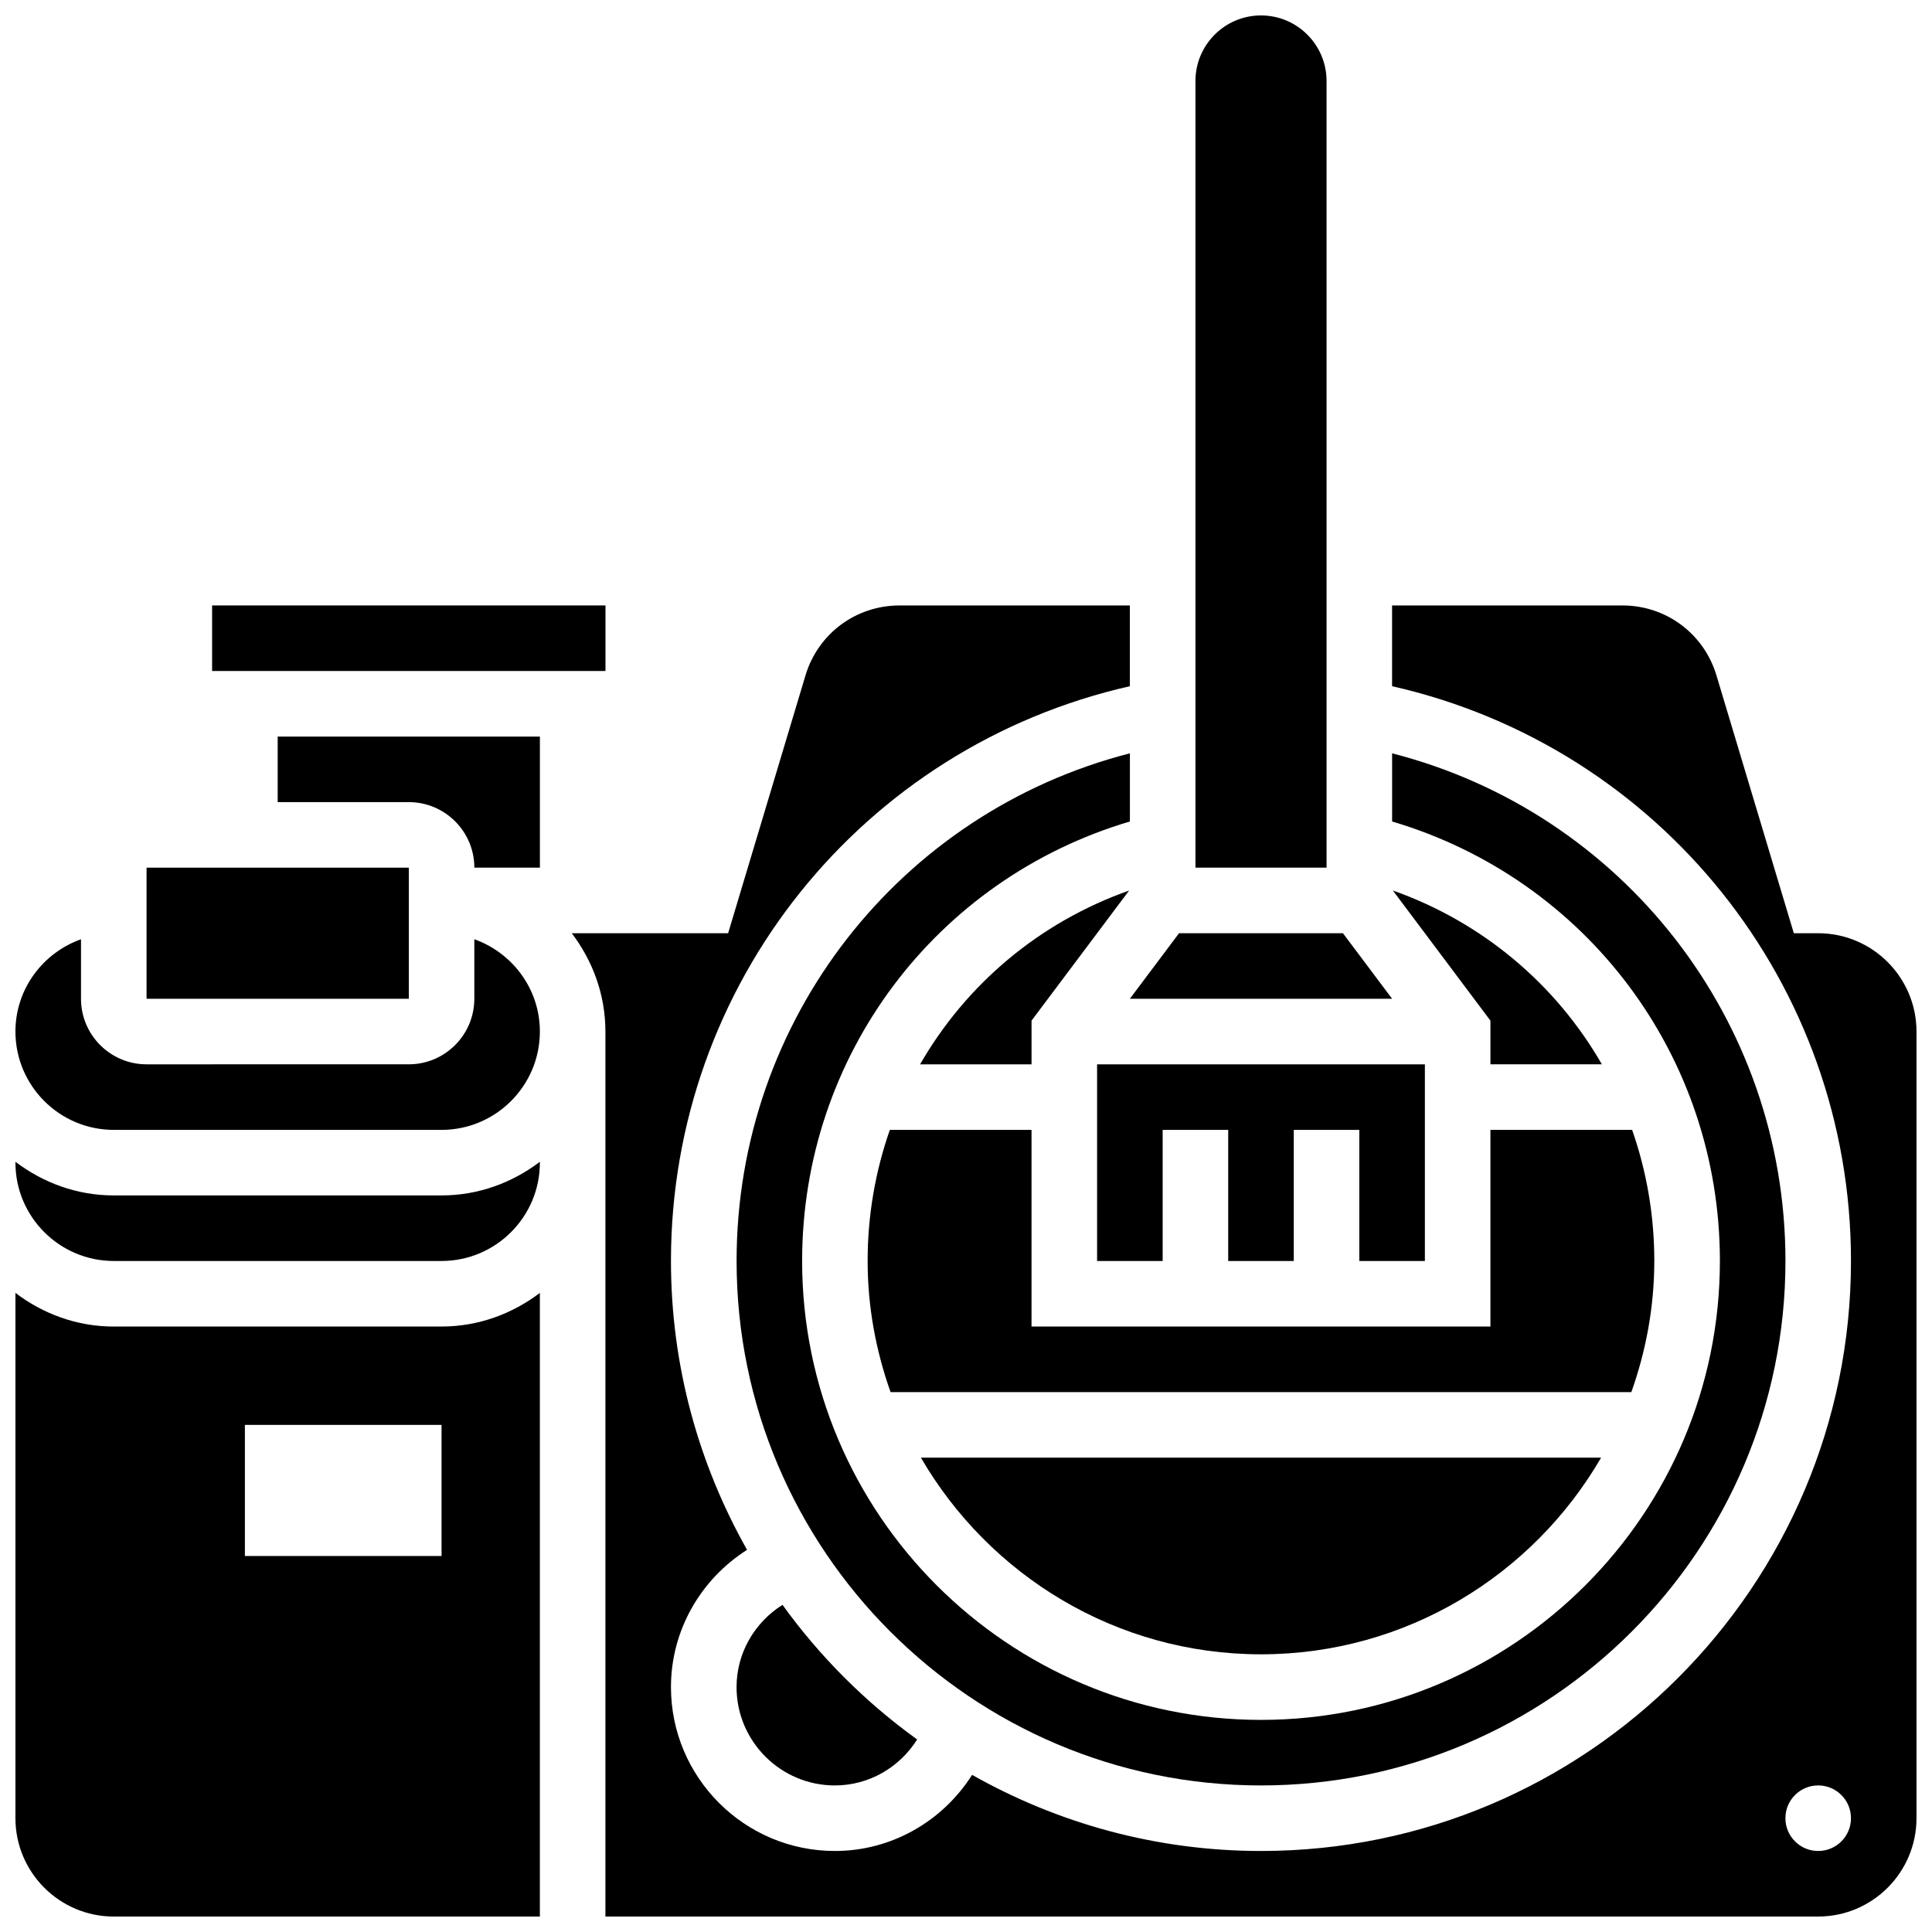 <?xml version="1.0" encoding="UTF-8"?>
<!-- Uploaded to: ICON Repo, www.iconrepo.com, Generator: ICON Repo Mixer Tools -->
<svg width="800px" height="800px" version="1.1" viewBox="144 144 512 512" xmlns="http://www.w3.org/2000/svg">
 <defs>
  <clipPath id="e">
   <path d="m460 148.09h36v225.91h-36z"/>
  </clipPath>
  <clipPath id="d">
   <path d="m148.09 392h139.91v52h-139.91z"/>
  </clipPath>
  <clipPath id="c">
   <path d="m295 304h356.9v347.9h-356.9z"/>
  </clipPath>
  <clipPath id="b">
   <path d="m148.09 451h139.91v28h-139.91z"/>
  </clipPath>
  <clipPath id="a">
   <path d="m148.09 486h139.91v165.9h-139.91z"/>
  </clipPath>
 </defs>
 <path d="m513.12 379.99 25.859 34.488v11.578h29.535c-12.137-21.109-31.531-37.629-55.395-46.066z"/>
 <g clip-path="url(#e)">
  <path d="m495.55 165.46c0-9.582-7.793-17.371-17.371-17.371-9.582 0-17.371 7.793-17.371 17.371v208.47h34.746z"/>
 </g>
 <path d="m434.74 478.18h17.375v-34.746h17.371v34.746h17.375v-34.746h17.371v34.746h17.375v-52.117h-86.867z"/>
 <path d="m499.89 391.31h-43.43l-13.031 17.371h69.492z"/>
 <path d="m417.37 414.48 25.859-34.477c-23.863 8.426-43.258 24.945-55.395 46.055h29.535z"/>
 <path d="m478.18 582.41c38.48 0 72.07-21.012 90.129-52.117l-180.26-0.004c18.059 31.105 51.648 52.121 90.129 52.121z"/>
 <path d="m599.79 478.18c0 67.059-54.551 121.61-121.61 121.61-67.059 0-121.61-54.551-121.61-121.61 0-54.332 35.406-101.22 86.863-116.48v-18.059c-60.969 15.629-104.23 70.586-104.23 134.54 0 76.633 62.352 138.98 138.98 138.98 76.633 0 138.98-62.352 138.98-138.98 0-63.949-43.266-118.91-104.24-134.54v18.059c51.461 15.254 86.867 62.145 86.867 116.48z"/>
 <path d="m351.37 569.3c-7.434 4.691-12.176 12.801-12.176 21.801 0 14.367 11.691 26.059 26.059 26.059 9 0 17.113-4.742 21.805-12.18-13.734-9.898-25.785-21.949-35.688-35.68z"/>
 <path d="m582.41 478.18c0-12.137-2.059-23.836-5.879-34.746h-37.555v52.117h-121.61v-52.117h-37.551c-3.82 10.91-5.883 22.609-5.883 34.746 0 12.195 2.215 23.863 6.082 34.746h196.31c3.867-10.883 6.082-22.551 6.082-34.746z"/>
 <g clip-path="url(#d)">
  <path d="m269.7 392.91v15.773c0 9.582-7.793 17.371-17.371 17.371l-69.492 0.004c-9.582 0-17.371-7.793-17.371-17.371v-15.773c-10.086 3.594-17.375 13.148-17.375 24.457 0 14.367 11.691 26.059 26.059 26.059h86.863c14.367 0 26.059-11.691 26.059-26.059 0-11.309-7.285-20.863-17.371-24.461z"/>
 </g>
 <path d="m217.59 356.57h34.746c9.582 0 17.371 7.793 17.371 17.371h17.371v-34.746l-69.488 0.004z"/>
 <path d="m200.21 304.45h104.25v17.371h-104.25z"/>
 <g clip-path="url(#c)">
  <path d="m625.84 391.31h-6.461l-20.492-68.293c-3.328-11.109-13.359-18.57-24.957-18.57h-61.012v21.402c70.863 16.062 121.61 78.891 121.61 152.32 0 86.211-70.141 156.36-156.36 156.36-27.812 0-53.906-7.383-76.555-20.168-7.832 12.324-21.367 20.168-36.367 20.168-23.949 0-43.434-19.484-43.434-43.434 0-15 7.844-28.535 20.168-36.371-12.785-22.645-20.168-48.738-20.168-76.551 0-73.434 50.746-136.27 121.61-152.32v-21.402h-61.012c-11.598 0-21.629 7.461-24.957 18.57l-20.492 68.293h-41.434c5.516 7.277 8.914 16.242 8.914 26.059v234.53h321.39c14.367 0 26.059-11.691 26.059-26.059v-208.47c0-14.367-11.691-26.059-26.059-26.059zm0 243.22c-4.793 0-8.688-3.891-8.688-8.688 0-4.793 3.891-8.688 8.688-8.688 4.793 0 8.688 3.891 8.688 8.688s-3.891 8.688-8.688 8.688z"/>
 </g>
 <g clip-path="url(#b)">
  <path d="m174.15 460.8c-9.816 0-18.781-3.394-26.059-8.914v0.227c0 14.367 11.691 26.059 26.059 26.059h86.863c14.367 0 26.059-11.691 26.059-26.059v-0.227c-7.277 5.516-16.242 8.914-26.059 8.914z"/>
 </g>
 <path d="m182.84 373.94h69.5v34.746h-69.5z"/>
 <g clip-path="url(#a)">
  <path d="m174.15 495.55c-9.816 0-18.781-3.394-26.059-8.914v139.21c0 14.367 11.691 26.059 26.059 26.059h112.92v-165.27c-7.277 5.516-16.242 8.91-26.059 8.91zm86.863 60.805h-52.117v-34.746h52.117z"/>
 </g>
</svg>